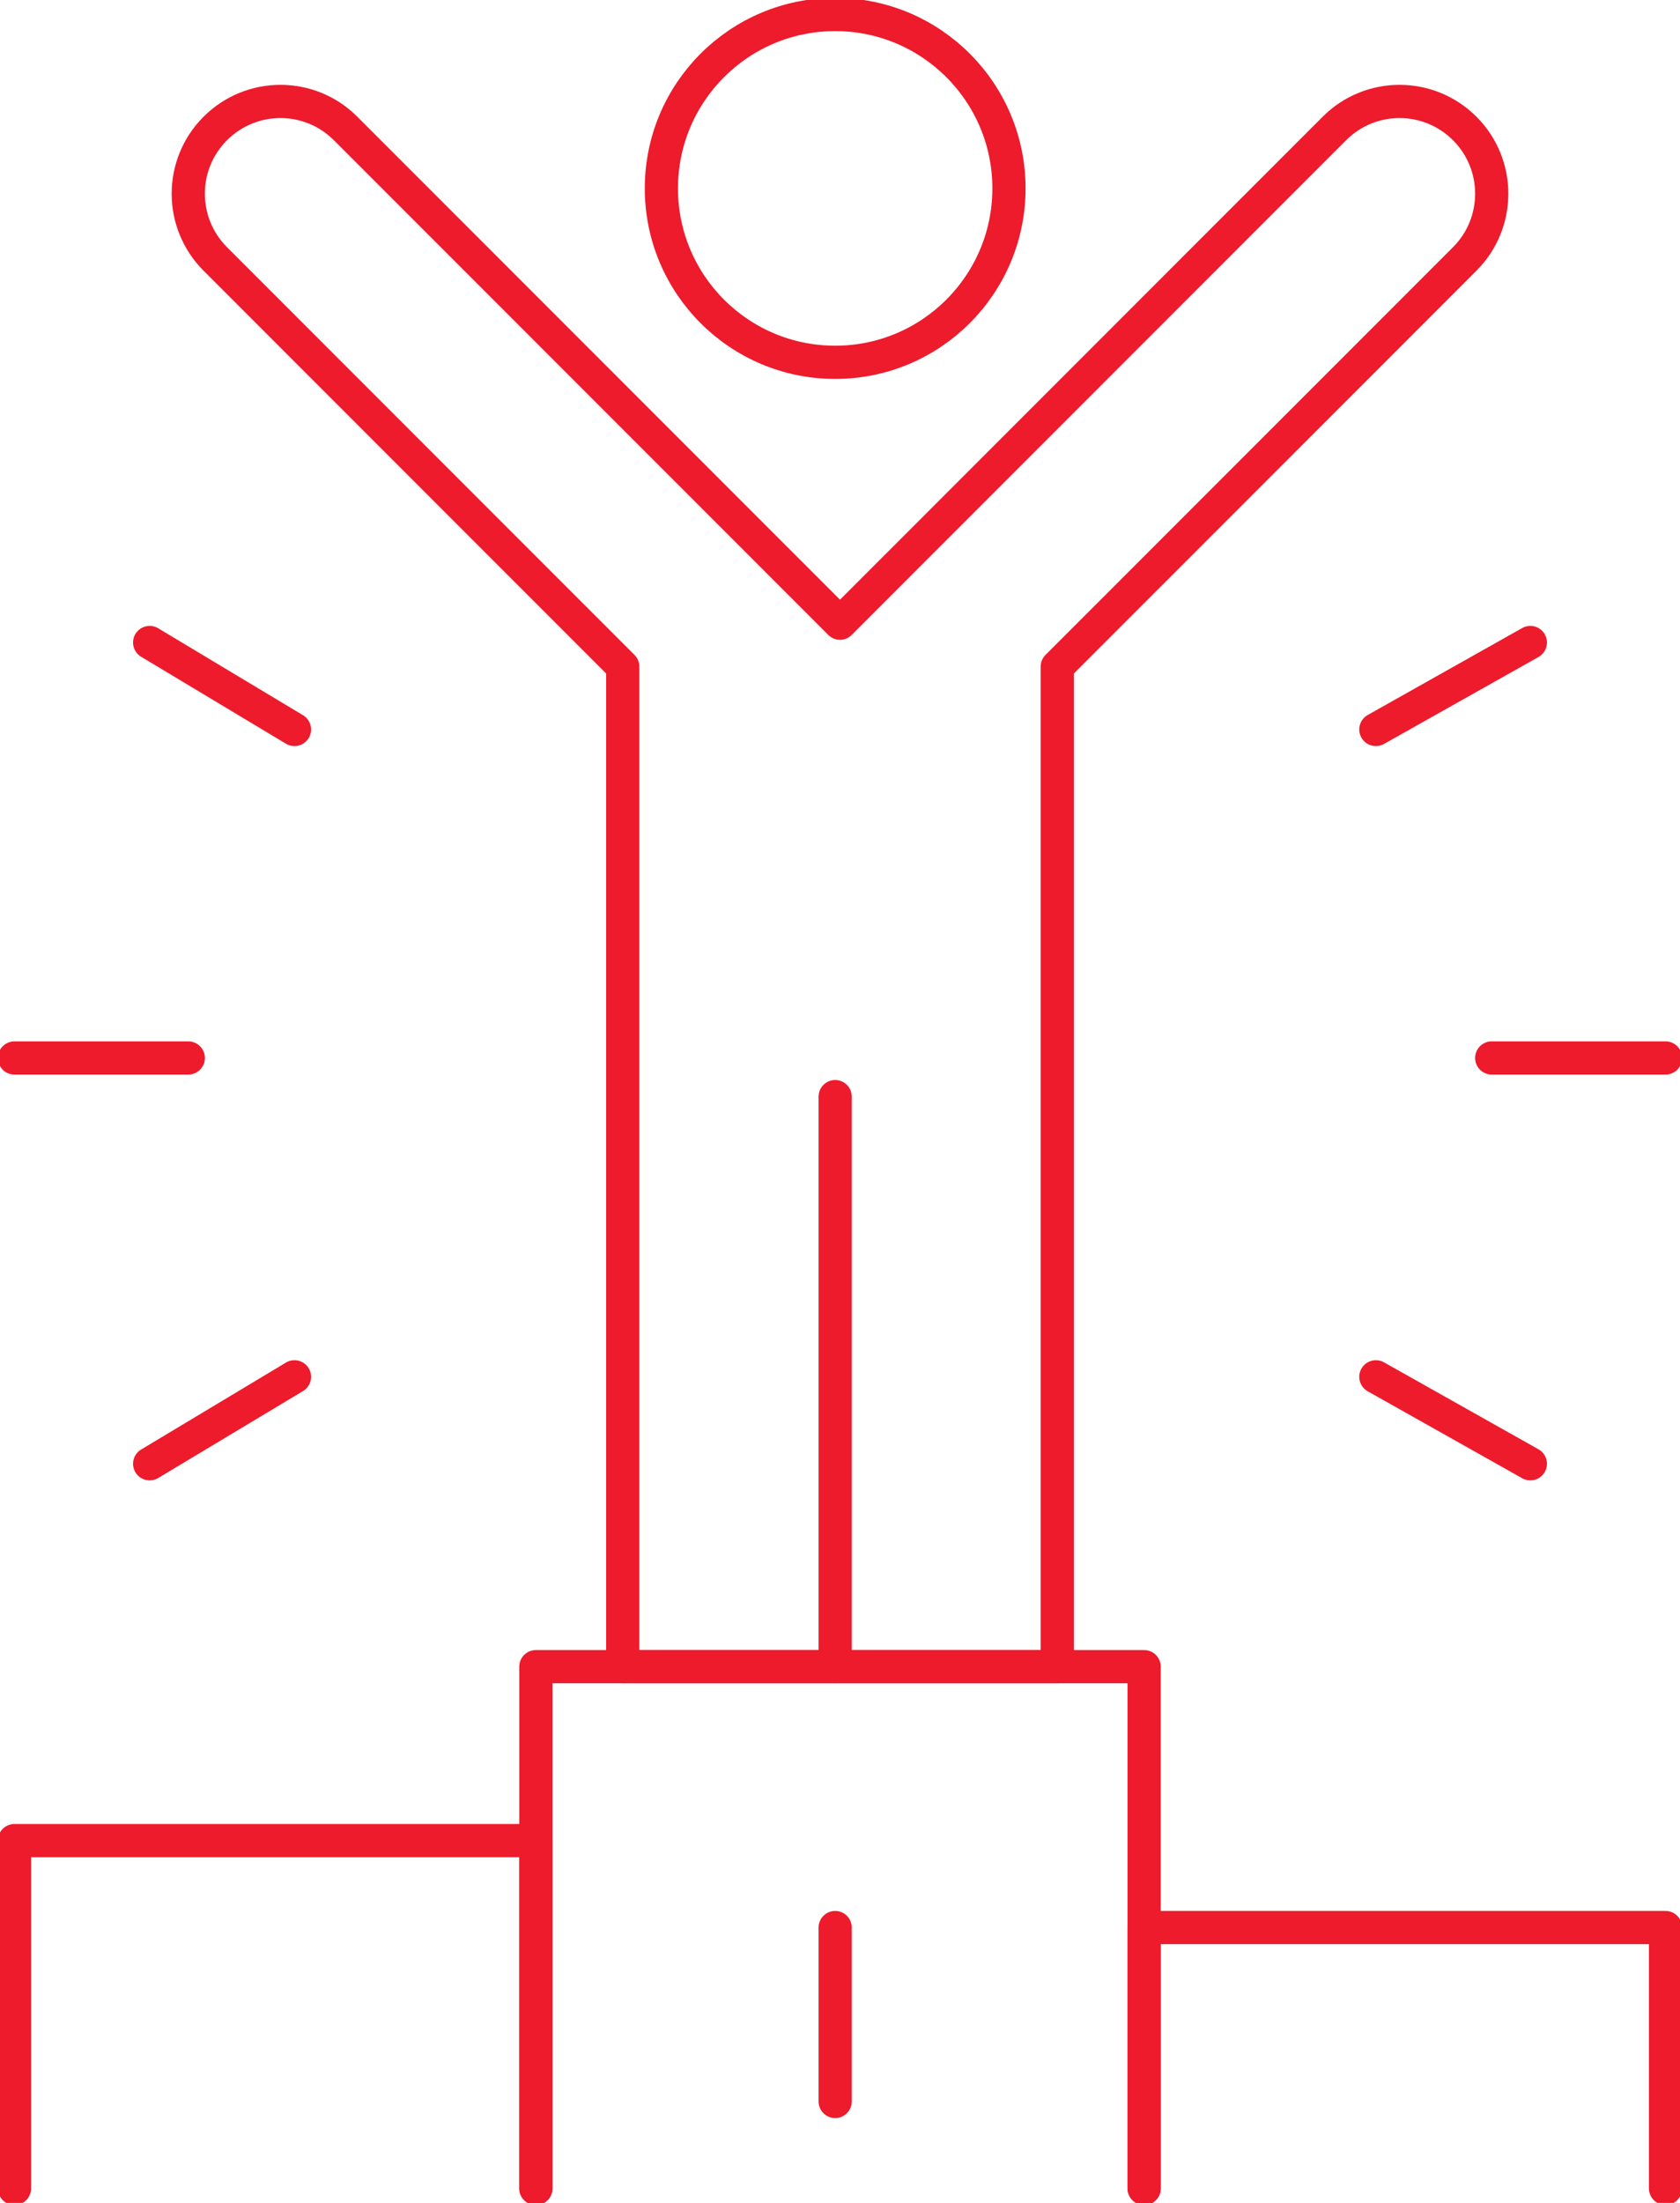 <svg width="174" height="228" xmlns="http://www.w3.org/2000/svg" xmlns:xlink="http://www.w3.org/1999/xlink" xml:space="preserve" overflow="hidden"><g transform="translate(-1446 -472)"><path d="M1564.5 698.5 1564.5 644.5 1501.5 644.5 1501.5 698.5" stroke="#ED1B2C" stroke-width="3.438" stroke-linecap="round" stroke-linejoin="round" stroke-miterlimit="10" fill="none" fill-rule="evenodd"/><path d="M1501.5 698.5 1501.5 662.5 1447.5 662.5 1447.5 698.5" stroke="#ED1B2C" stroke-width="3.438" stroke-linecap="round" stroke-linejoin="round" stroke-miterlimit="10" fill="none" fill-rule="evenodd"/><path d="M1618.5 698.5 1618.5 671.5 1564.5 671.5 1564.5 698.5" stroke="#ED1B2C" stroke-width="3.438" stroke-linecap="round" stroke-linejoin="round" stroke-miterlimit="10" fill="none" fill-rule="evenodd"/><path d="M1532.5 671.5 1532.5 689.5" stroke="#ED1B2C" stroke-width="3.438" stroke-linecap="round" stroke-linejoin="round" stroke-miterlimit="10" fill="none" fill-rule="evenodd"/><path d="M1550.5 491.5C1550.5 501.441 1542.44 509.5 1532.5 509.5 1522.56 509.5 1514.5 501.441 1514.5 491.5 1514.5 481.559 1522.56 473.5 1532.5 473.5 1542.44 473.5 1550.5 481.559 1550.5 491.5Z" stroke="#ED1B2C" stroke-width="3.438" stroke-linejoin="round" stroke-miterlimit="10" fill="none" fill-rule="evenodd"/><path d="M1532.5 585.5 1532.5 644.5" stroke="#ED1B2C" stroke-width="3.438" stroke-linecap="round" stroke-linejoin="round" stroke-miterlimit="10" fill="none" fill-rule="evenodd"/><path d="M1555.5 541 1597.71 498.795C1601.43 495.068 1601.43 489.03 1597.71 485.304L1597.7 485.295C1593.97 481.568 1587.93 481.568 1584.21 485.295L1533 536.5 1481.79 485.295C1478.07 481.568 1472.03 481.568 1468.3 485.295L1468.29 485.304C1464.57 489.03 1464.57 495.068 1468.29 498.795L1510.5 541 1510.5 644.5 1555.5 644.5 1555.5 541Z" stroke="#ED1B2C" stroke-width="3.438" stroke-linecap="round" stroke-linejoin="round" stroke-miterlimit="10" fill="none" fill-rule="evenodd"/><path d="M1476.5 547.5 1461.5 538.5" stroke="#ED1B2C" stroke-width="3.438" stroke-linecap="round" stroke-linejoin="round" stroke-miterlimit="10" fill="none" fill-rule="evenodd"/><path d="M1465.5 581.5 1447.5 581.5" stroke="#ED1B2C" stroke-width="3.438" stroke-linecap="round" stroke-linejoin="round" stroke-miterlimit="10" fill="none" fill-rule="evenodd"/><path d="M1461.5 623.5 1476.5 614.5" stroke="#ED1B2C" stroke-width="3.438" stroke-linecap="round" stroke-linejoin="round" stroke-miterlimit="10" fill="none" fill-rule="evenodd"/><path d="M1588.5 547.5 1604.5 538.5" stroke="#ED1B2C" stroke-width="3.438" stroke-linecap="round" stroke-linejoin="round" stroke-miterlimit="10" fill="none" fill-rule="evenodd"/><path d="M1600.5 581.5 1618.5 581.5" stroke="#ED1B2C" stroke-width="3.438" stroke-linecap="round" stroke-linejoin="round" stroke-miterlimit="10" fill="none" fill-rule="evenodd"/><path d="M1604.5 623.5 1588.5 614.5" stroke="#ED1B2C" stroke-width="3.438" stroke-linecap="round" stroke-linejoin="round" stroke-miterlimit="10" fill="none" fill-rule="evenodd"/></g></svg>
